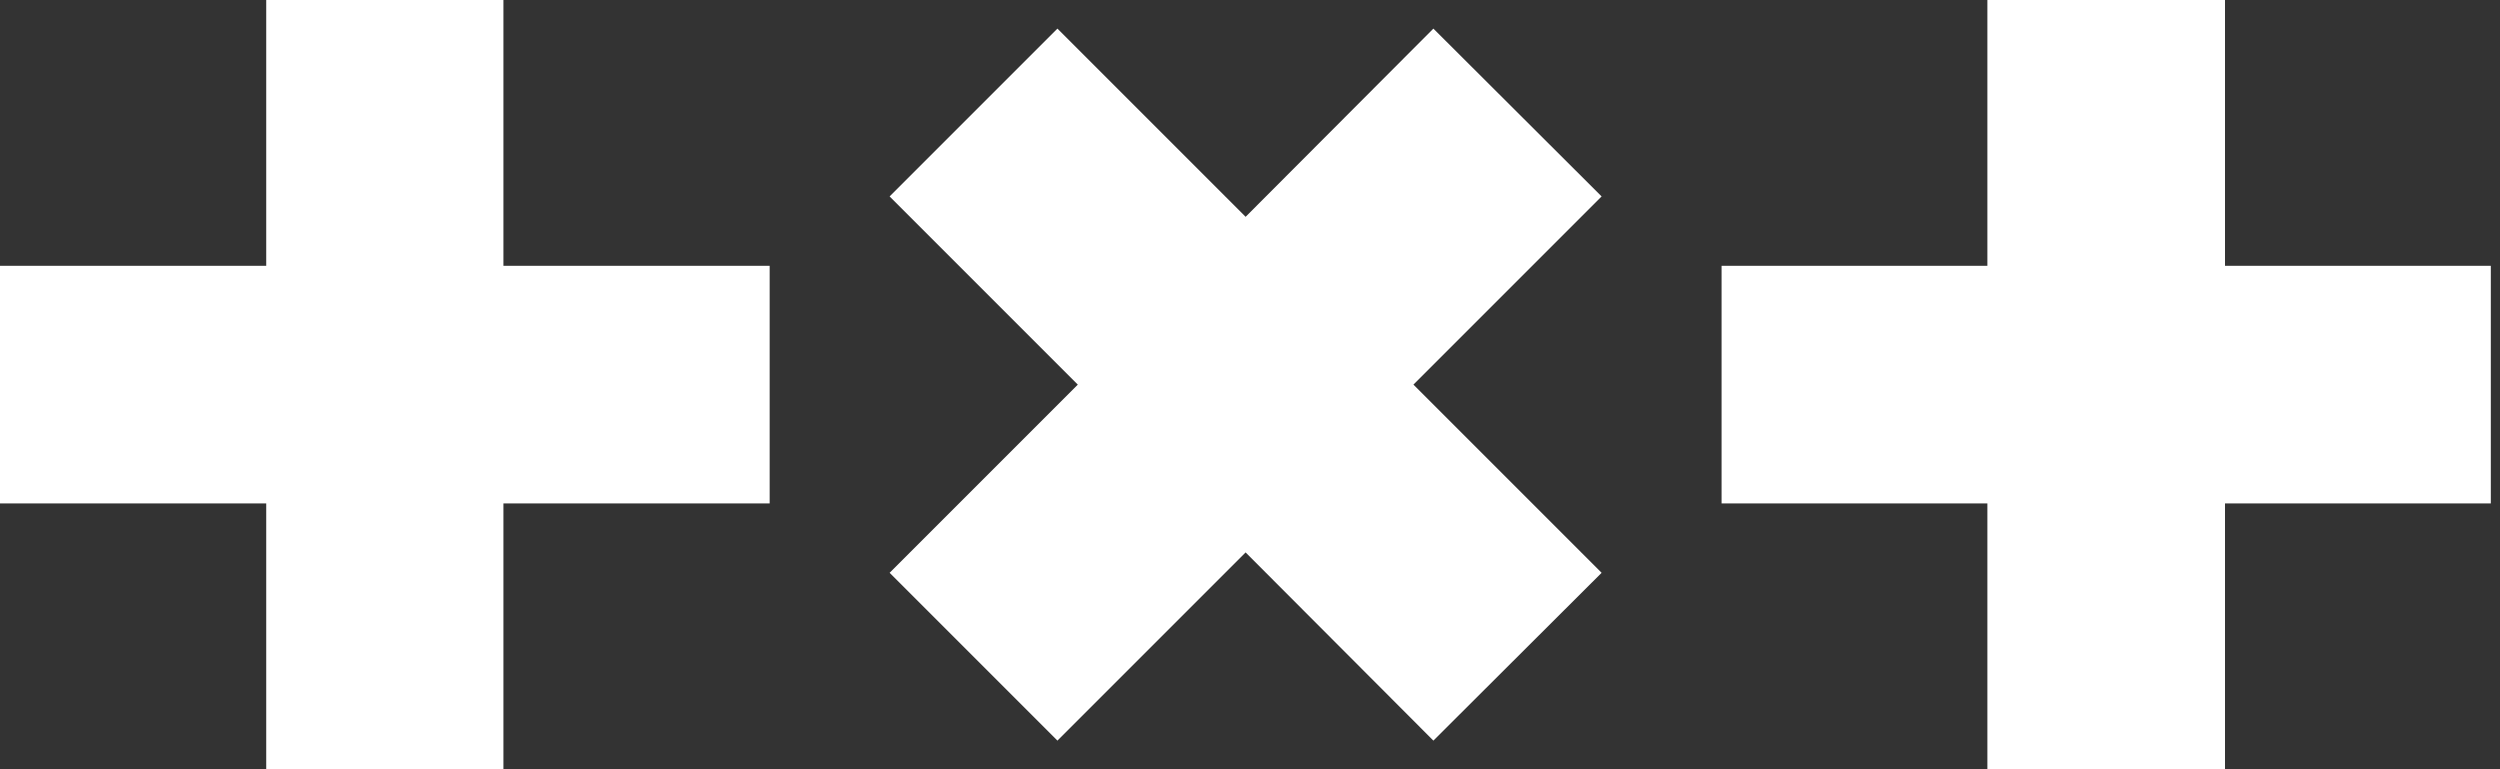 <svg width="65" height="20" viewBox="0 0 65 20" fill="none" xmlns="http://www.w3.org/2000/svg">
<rect x="0" y="0" width="65" height="20" fill="#333333" stroke="none"/>
<path d="M13.089 0H6.922V6.911H0V13.089H6.922V20H13.089V13.089H20.011V6.911H13.089V0Z" fill="white"/>
<path d="M51.672 20H57.85V13.089H64.761V6.911H57.85V0H51.672V6.911H44.761V13.089H51.672V20Z" fill="white"/>
<path d="M36.749 10L41.642 5.107L37.268 0.744L32.386 5.637L27.493 0.744L23.13 5.107L28.023 10L23.13 14.893L27.493 19.256L32.386 14.363L37.268 19.256L41.642 14.893L36.749 10Z" fill="white"/>
</svg>
